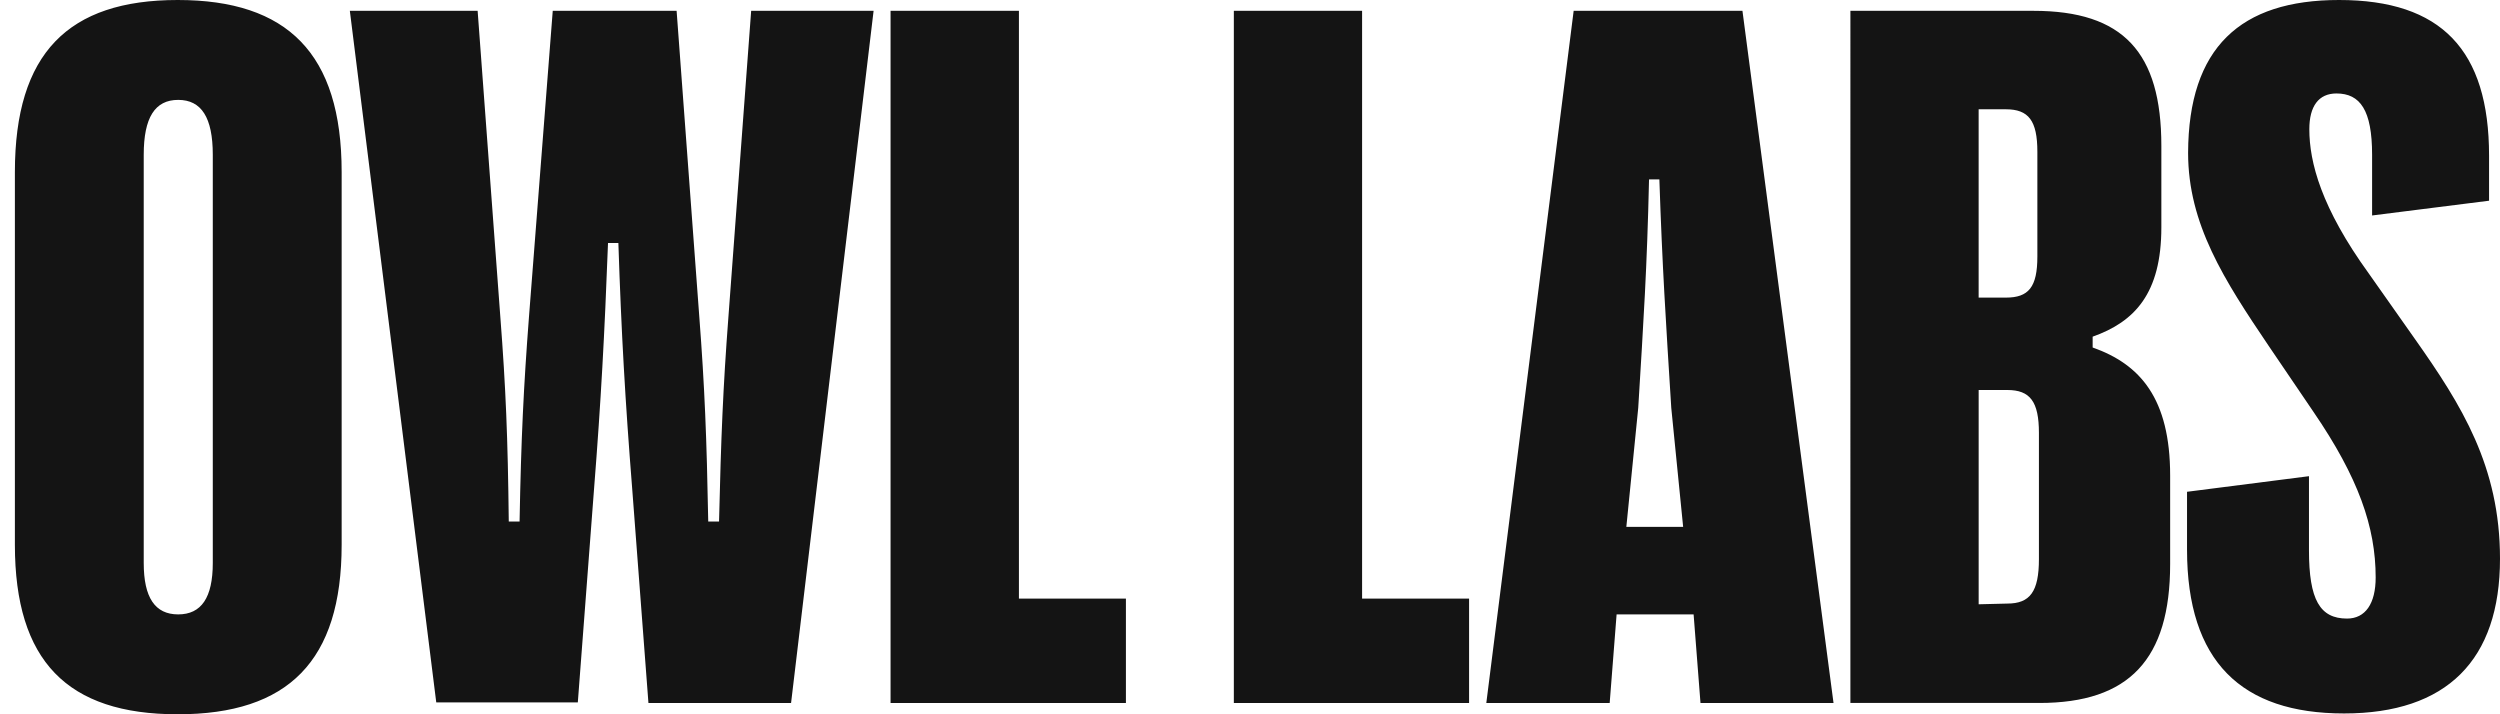 <svg xmlns="http://www.w3.org/2000/svg" width="112" height="32" viewBox="0 0 112 32">
    <g fill="none" fill-rule="evenodd">
        <g fill="#141414">
            <g>
                <path d="M7.962 0c4.91 0 7.344 2.39 7.344 7.707v16.698c0 5.206-2.391 7.595-7.344 7.595C3.01 32 .667 29.61.667 24.405V7.707C.667 2.389 3.052 0 7.962 0zm96.828 0c4.574 0 6.72 2.235 6.72 6.976v2.016l-5.24.661v-2.72c0-1.994-.532-2.746-1.597-2.746-.8 0-1.215.576-1.215 1.6 0 1.482.533 3.52 2.663 6.464l2.077 2.949c2.077 2.944 3.802 5.69 3.802 9.83 0 4.543-2.386 6.933-6.987 6.933-4.6 0-7.034-2.331-7.034-7.339v-2.592l5.463-.699v3.323c0 2.213.49 3.056 1.705 3.056.82 0 1.283-.667 1.283-1.84 0-2.261-.772-4.475-2.785-7.419l-2.013-2.965c-1.992-2.95-3.605-5.45-3.605-8.64C98.043 2.133 100.365 0 104.79 0zM21.398.485l1.017 13.712c.245 3.2.335 5.382.378 9.168h.484c.07-3.765.181-6.026.421-9.168L24.763.485h5.549l1.017 13.712c.24 3.142.33 5.403.4 9.168h.484c.09-3.765.176-5.957.42-9.168L33.652.485h5.485L35.44 31.493h-6.39l-.73-9.626c-.309-3.894-.484-6.934-.617-10.982h-.464c-.154 4.075-.314 7.062-.623 10.982l-.73 9.6h-6.342L15.673.485h5.725zm24.25 0v26.331h4.793v4.677H39.897V.485h5.751zm15.374 0v26.331h4.793v4.677H55.276V.485h5.746zm17.04 0l4.08 31.008h-5.96l-.308-3.968h-3.45l-.31 3.968h-5.527L70.5.485h7.562zm13.037 0c4.026 0 5.73 1.862 5.73 6.048v3.654c0 2.965-1.199 4.229-3.078 4.896v.485c2.13.752 3.472 2.283 3.472 5.739v3.962c0 4.267-1.832 6.224-5.858 6.224h-8.467V.485h8.2zM7.983 4.475c-1.043 0-1.544.794-1.544 2.458v18.288c0 1.552.506 2.304 1.544 2.304 1.039 0 1.55-.752 1.55-2.304V6.933c0-1.664-.506-2.458-1.55-2.458zm81.944 12.997h-1.283v9.6l1.283-.032c1.017 0 1.417-.533 1.417-1.995v-5.648c0-1.413-.4-1.925-1.417-1.925zM74.34 8.037h-.463c-.09 3.968-.245 6.315-.484 10.235l-.533 5.333h2.545l-.532-5.333c-.245-3.92-.4-6.267-.533-10.235zm15.523-3.141h-1.22v8.437h1.22c1.017 0 1.411-.464 1.411-1.84V6.8c0-1.397-.394-1.904-1.41-1.904z" transform="translate(-132 -8) translate(132 8)"/>
            </g>
        </g>
    </g>
</svg>
